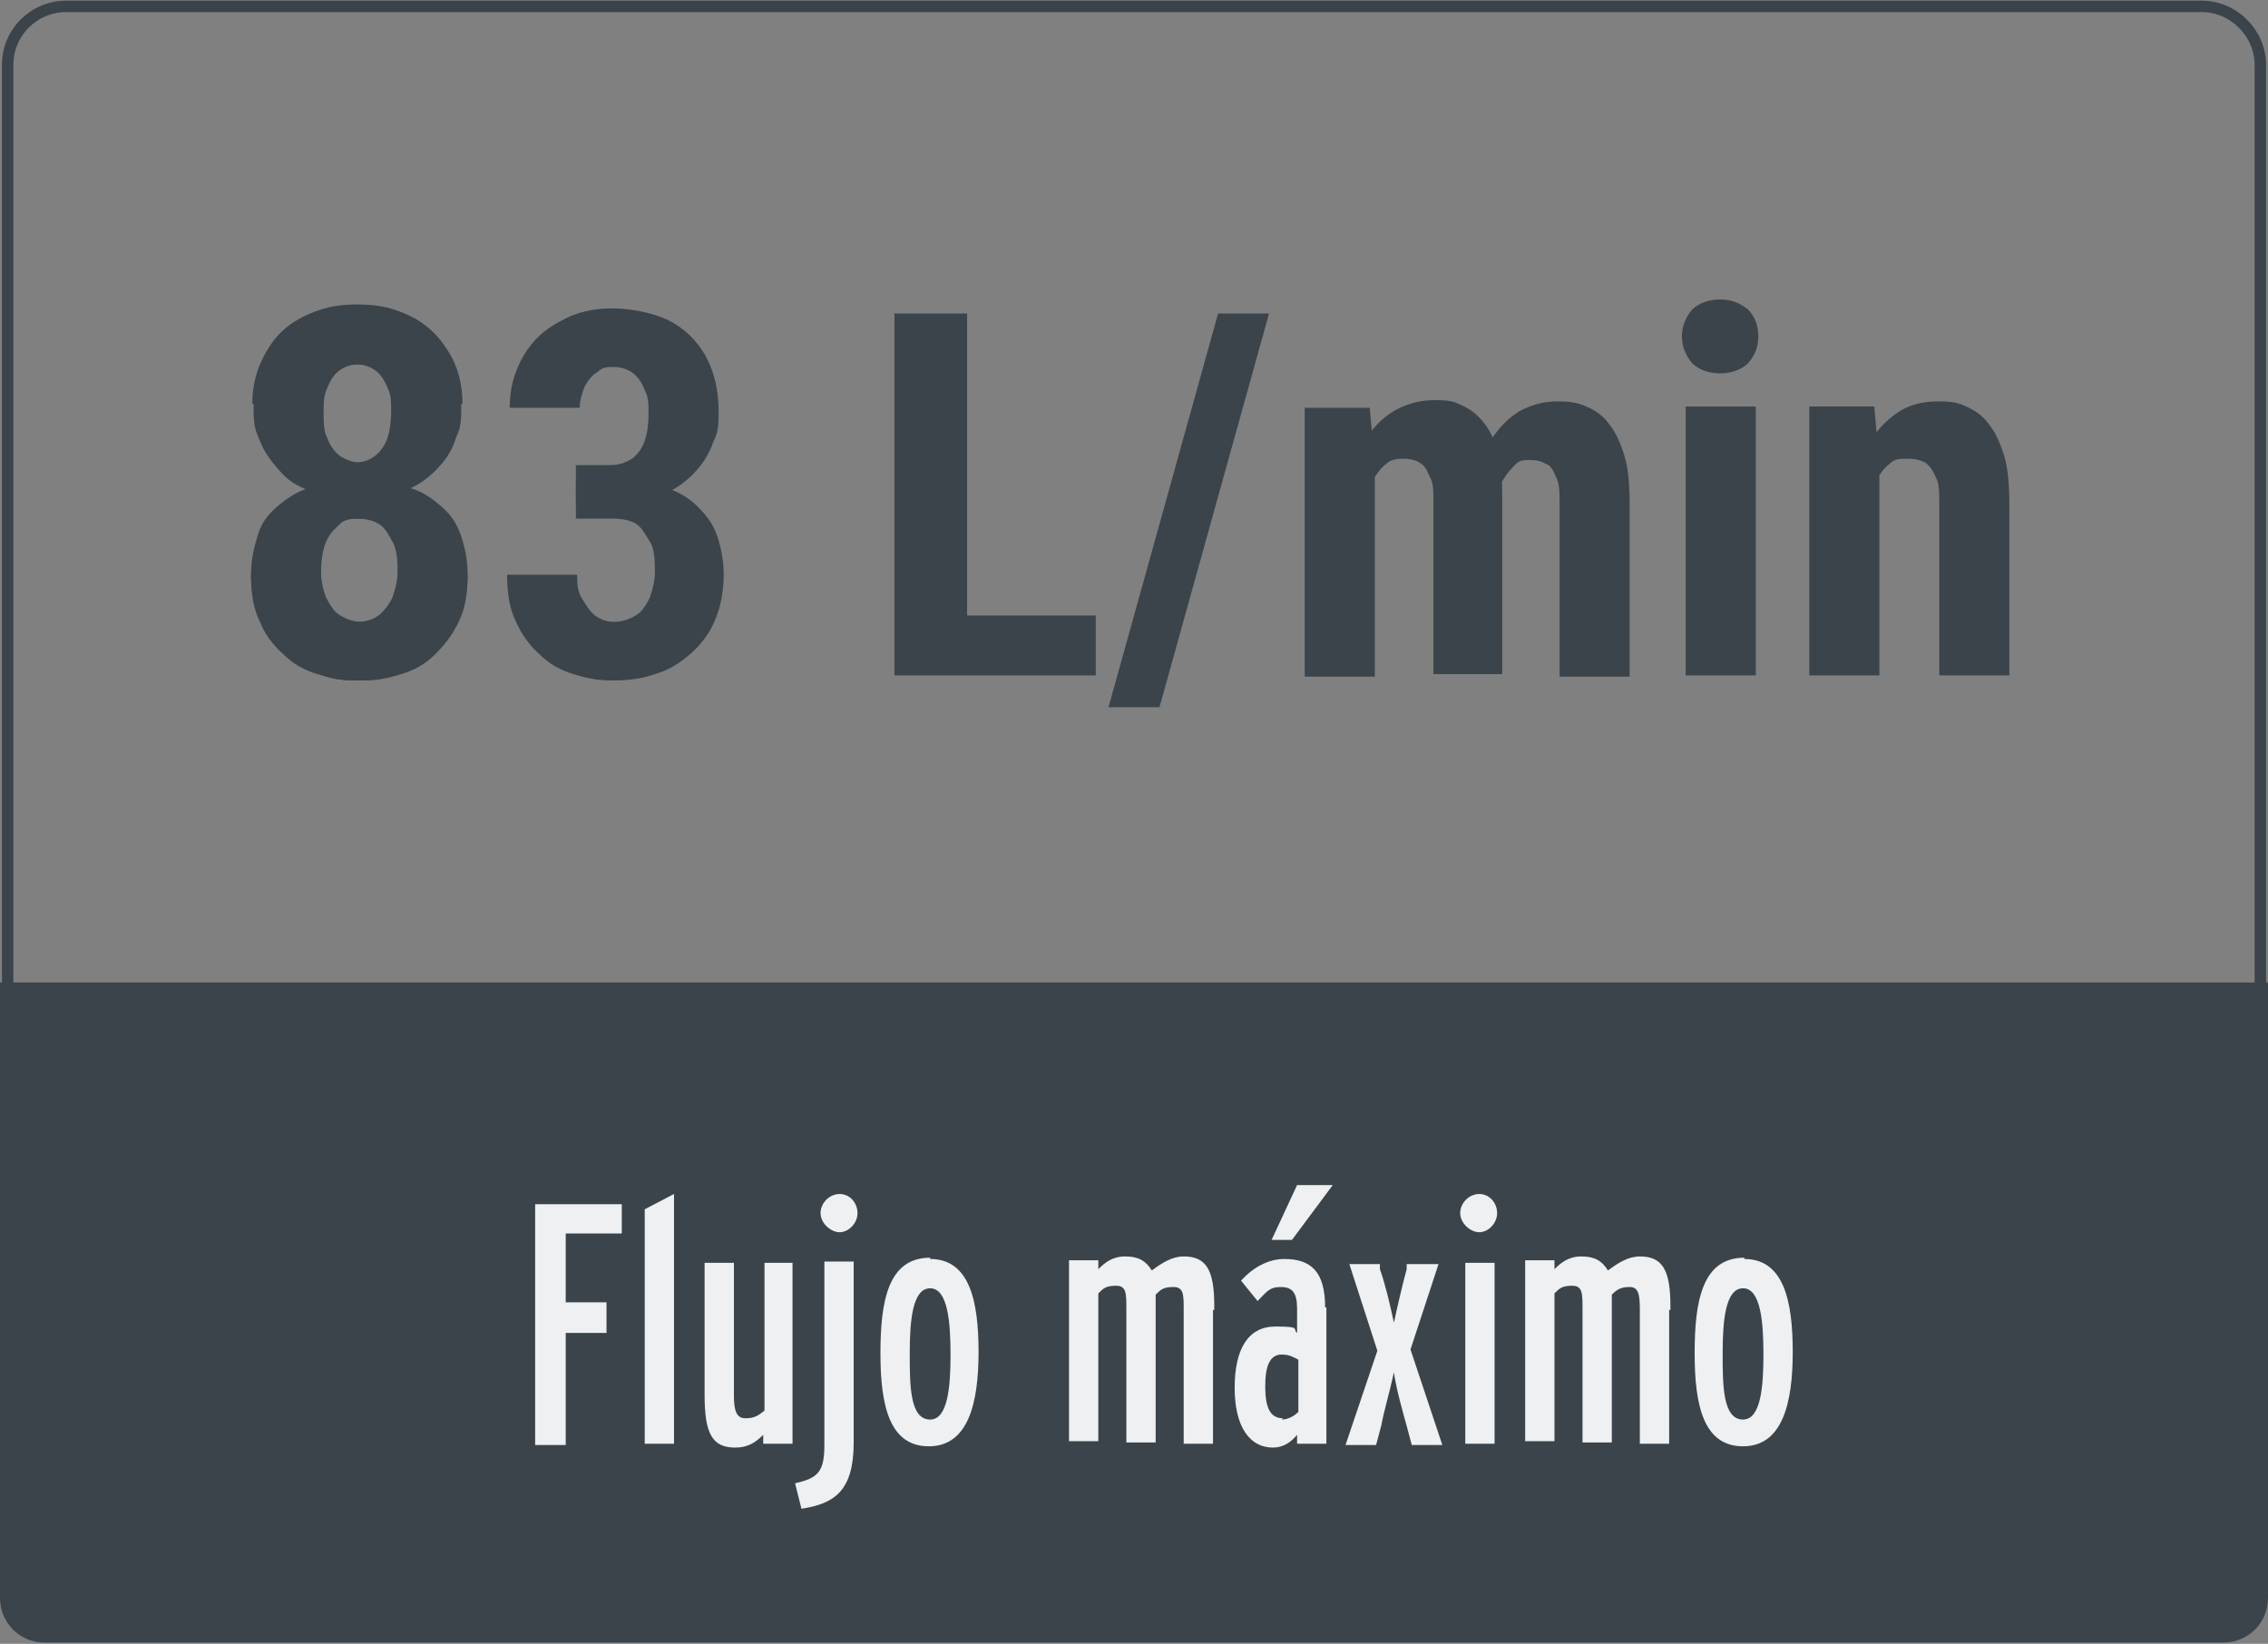 <?xml version="1.0" encoding="UTF-8"?>
<svg id="Capa_1" xmlns="http://www.w3.org/2000/svg" version="1.1" viewBox="0 0 178 129">
  <rect x="0" y="0" width="178" height="129" fill="#808080" stroke="none"/>
  <!-- Generator: Adobe Illustrator 29.8.1, SVG Export Plug-In . SVG Version: 2.1.1 Build 2)  -->
  <defs>
    <style>
      .st0 {
        fill: #eef0f1;
      }

      .st1 {
        fill: #3b444b;
      }

      .st2 {
        fill: none;
        stroke: #3b444b;
        stroke-width: .9px;
      }
    </style>
  </defs>
  <path class="st2" d="M5.2.5h167.6c2.5,0,4.6,2.1,4.6,4.6v114.7c0,2.5-2.1,4.5-4.6,4.5H5.2c-2.5,0-4.6-1.9-4.6-4.5V5.1c0-2.6,2.1-4.6,4.6-4.6Z"/>
  <path class="st1" d="M0,77.1h178v48.3c0,2-1.6,3.5-3.5,3.5H3.5c-2,0-3.5-1.6-3.5-3.5,0,0,0-48.3,0-48.3Z"/>
  <path class="st0" d="M48.8,94.4v2.4h-4.4v5.4h3.2v2.4h-3.2v8.8h-2.4v-18.9h6.8ZM52.9,93.6v19.7h-2.3v-18.4l2.3-1.2h0ZM62.2,99.1v14.2h-2.3v-.7c-.6.6-1.2,1-2.2,1-1.8,0-2.4-1.1-2.4-4.1v-10.4h2.3v10.4c0,1.2.2,1.8.9,1.8s1-.2,1.5-.6v-11.6h2.3,0ZM65.9,93.7c.8,0,1.4.7,1.4,1.5s-.7,1.5-1.4,1.5-1.5-.7-1.5-1.5.7-1.5,1.5-1.5ZM67,99.1v14.1c0,3.8-1.5,4.8-4.1,5.2l-.5-2c1.8-.4,2.3-.9,2.3-3v-14.4h2.3,0ZM73,98.8c3.1,0,3.8,3.3,3.8,7.3s-.8,7.4-3.9,7.4-3.8-3.2-3.8-7.3.6-7.5,3.9-7.5h0ZM73,111.4c1.4,0,1.6-2.6,1.6-5.1s-.2-5.2-1.6-5.2-1.6,2.6-1.6,5.1,0,5.2,1.6,5.2ZM95.2,102.8v10.5h-2.3v-10.5c0-1.2,0-1.8-.8-1.8s-1,.2-1.4.6v11.6h-2.3v-10.5c0-1.2,0-1.8-.8-1.8s-1,.2-1.4.6v11.6h-2.3v-14.2h2.3v.7c.5-.5,1.1-1,2.1-1s1.6.3,2.1,1.1c.8-.6,1.6-1.1,2.5-1.1,1.8,0,2.4,1.1,2.4,3.9v.3h0ZM101.7,93h2.9l-3.2,4.3h-1.6l2-4.3h-.1ZM100.6,111.4c.4,0,.9-.2,1.3-.6v-4.1c-.4-.2-.7-.4-1.3-.4-.9,0-1.3.8-1.3,2.5s.4,2.5,1.4,2.5h0ZM104.1,102.6v10.7h-2.3v-.7c-.5.6-1.1,1-1.9,1-1.8,0-3-1.6-3-4.7s1.1-4.8,3.2-4.8,1.3.2,1.7.5v-1.9c0-1.3-.4-1.7-1.3-1.7s-1.1.4-1.8,1.1l-1.3-1.6c.9-1,2.1-1.7,3.4-1.7,2.1,0,3.2,1,3.2,3.8h.1ZM110.7,105.9l2.5,7.5h-2.4l-.4-1.5c-.3-1.1-.8-2.8-1-4.2-.3,1.4-.8,3.1-1,4.2l-.4,1.5h-2.4l2.5-7.4-2.2-6.8h2.4v.4c.4,1.1.8,2.8,1.1,4.2.3-1.4.7-3.1,1-4.2v-.4h2.5s-2.2,6.7-2.2,6.7ZM116.1,93.7c.8,0,1.4.7,1.4,1.5s-.7,1.5-1.4,1.5-1.5-.7-1.5-1.5.7-1.5,1.5-1.5ZM117.3,99.1v14.2h-2.3v-14.2h2.3ZM131,102.8v10.5h-2.3v-10.5c0-1.2-.1-1.8-.8-1.8s-1,.2-1.4.6v11.6h-2.3v-10.5c0-1.2,0-1.8-.8-1.8s-1,.2-1.4.6v11.6h-2.3v-14.2h2.3v.7c.5-.5,1.1-1,2.1-1s1.6.3,2.1,1.1c.8-.6,1.6-1.1,2.5-1.1,1.8,0,2.4,1.1,2.4,3.9v.3h0ZM136.9,98.8c3.1,0,3.8,3.3,3.8,7.3s-.8,7.4-3.9,7.4-3.8-3.2-3.8-7.3.6-7.5,3.9-7.5h0ZM136.8,111.4c1.4,0,1.6-2.6,1.6-5.1s-.2-5.2-1.6-5.2-1.6,2.6-1.6,5.1,0,5.2,1.6,5.2Z"/>
  <path class="st1" d="M86,48.3v4.7h-11.8v-4.7h11.8ZM75.9,24.6v28.4h-5.7v-28.4h5.7ZM99.6,24.6l-8.6,30.9h-4l8.6-30.9h4ZM107.9,36.3v16.8h-5.5v-21.1h5.1l.4,4.4h0ZM107.1,41.7h-1.5c0-1.4,0-2.8.4-4.1.3-1.2.7-2.3,1.3-3.3.6-.9,1.3-1.6,2.2-2.1.9-.5,1.9-.8,3.1-.8s1.5.1,2.1.4c.7.3,1.2.7,1.7,1.3.5.6.9,1.4,1.1,2.3.3.9.4,2.1.4,3.4v14.1h-5.4v-13.4c0-.9,0-1.7-.3-2.1-.2-.5-.4-.9-.8-1.1-.3-.2-.8-.3-1.2-.3s-1,0-1.4.4c-.4.3-.7.7-1,1.2-.2.5-.4,1.1-.5,1.8s-.2,1.4-.2,2.2h0ZM117.4,41.2l-2,.3c0-1.4,0-2.7.4-3.9.3-1.2.7-2.3,1.3-3.2.6-.9,1.3-1.6,2.1-2.1.9-.5,1.9-.8,3-.8s1.6.1,2.3.4c.7.3,1.3.7,1.8,1.4.5.6.9,1.5,1.2,2.5.3,1,.4,2.3.4,3.8v13.5h-5.5v-13.5c0-1,0-1.7-.3-2.2-.2-.5-.4-.9-.8-1-.3-.2-.7-.3-1.2-.3s-.9,0-1.2.4c-.3.3-.6.6-.9,1.1s-.4,1-.5,1.6-.2,1.3-.2,2h0ZM137.8,31.9v21.1h-5.5v-21.1h5.5ZM132,26.4c0-.8.3-1.5.8-2.1.5-.5,1.3-.8,2.2-.8s1.6.3,2.2.8c.5.5.8,1.2.8,2.1s-.3,1.5-.8,2.1c-.5.5-1.3.8-2.2.8s-1.7-.3-2.2-.8c-.5-.6-.8-1.3-.8-2.1ZM147.5,36.4v16.6h-5.5v-21.1h5.1l.4,4.5ZM146.7,41.7h-1.5c0-1.5.1-3,.4-4.2.3-1.3.8-2.3,1.4-3.2.6-.9,1.4-1.6,2.2-2.1.9-.5,1.8-.7,2.9-.7s1.6.1,2.2.4c.7.3,1.3.7,1.8,1.4.5.6.9,1.5,1.2,2.5s.4,2.3.4,3.8v13.4h-5.5v-13.5c0-.9,0-1.6-.3-2.1-.2-.5-.5-.9-.8-1.1-.4-.2-.8-.3-1.4-.3s-1,0-1.4.4c-.4.3-.7.7-1,1.2s-.5,1.1-.6,1.8-.2,1.4-.2,2.2h.2Z"/>
  <g>
    <g>
      <path class="st1" d="M25.1,36.3h2.7c.7,0,1.2-.2,1.6-.5s.8-.8,1-1.4.3-1.3.3-2.1,0-1.3-.3-1.9c-.2-.5-.5-1-.9-1.3s-.9-.5-1.5-.5-.9,0-1.3.4c-.4.2-.7.6-1,1.1-.2.5-.4,1.1-.4,1.6h-5.5c0-1.6.4-2.9,1.1-4.1s1.6-2.1,2.9-2.7c1.2-.7,2.6-1,4-1s3.1.3,4.4.9c1.2.6,2.2,1.5,2.9,2.7s1.1,2.7,1.1,4.5-.2,1.7-.5,2.6-.8,1.6-1.5,2.3-1.4,1.2-2.4,1.6c-.9.4-2,.6-3.2.6h-3.6v-3.1.2h0Z"/>
      <path class="st1" d="M25.1,40.8v-3h3.6c1.3,0,2.5.2,3.5.5s1.7.8,2.5,1.5,1.2,1.4,1.5,2.3.5,1.9.5,3-.2,2.5-.7,3.6c-.4,1-1.1,1.9-1.9,2.6s-1.6,1.3-2.8,1.6c-1.1.4-2.2.5-3.4.5s-2-.2-3-.5-1.9-.8-2.6-1.5c-.8-.7-1.4-1.5-1.9-2.6-.5-1-.7-2.2-.7-3.7h5.5c0,.7,0,1.3.4,1.9.3.5.6,1,1,1.3s.9.5,1.5.5,1.2-.2,1.6-.5.8-.8,1.1-1.4c.2-.6.4-1.3.4-2s0-1.7-.4-2.4-.6-1.1-1.1-1.4-1.1-.4-1.7-.4h-2.9.2-.2Z"/>
    </g>
    <g>
      <path class="st1" d="M31.1,36.2v-.2,3.1h-3.6c-1.2,0-2.3-.2-3.2-.6-1.1-.4-1.7-.8-2.4-1.6s-1.2-1.5-1.5-2.3-.5-.9-.5-2.6.4-3.2,1.1-4.5,1.7-2.1,2.9-2.7c1.3-.6,3-.9,4.4-.9s2.8.3,4,1c1.3.6,2.2,1.6,2.9,2.7s1.1,2.5,1.1,4.1h-5.5c0-.6-.2-1.2-.4-1.6-.3-.5-.6-.9-1-1.1-.4-.3-.7-.4-1.3-.4s-1.1.2-1.5.5-.7.8-.9,1.3c-.3.7-.3,1.1-.3,1.9s0,1.6.3,2.1c.2.6.6,1.1,1,1.4.5.3,1,.5,1.6.5h2.8Z"/>
      <path class="st1" d="M31.3,40.7h-2.9c-.7,0-1.3,0-1.7.4s-.8.7-1.1,1.4-.4,1.6-.4,2.4.2,1.5.4,2c.3.6.6,1.1,1.1,1.4s1.1.5,1.6.5,1.1-.2,1.5-.5.7-.8,1-1.3c.3-.7.4-1.3.4-1.9h5.5c0,1.5-.2,2.7-.7,3.7-.6,1.2-1.2,1.9-1.9,2.6-.7.7-1.6,1.2-2.6,1.5s-1.8.5-3,.5-2.3,0-3.4-.5c-1.2-.3-1.9-.9-2.8-1.6s-1.6-1.6-1.9-2.6c-.5-1.1-.7-2.5-.7-3.6s.2-2,.5-3,.7-1.6,1.5-2.3,1.6-1.2,2.5-1.5,2.2-.5,3.5-.5h3.6v3h.2-.2Z"/>
    </g>
  </g>
  <g>
    <path class="st1" d="M45.2,36.5h2.7c.7,0,1.2-.2,1.7-.5.4-.3.8-.8,1-1.4.2-.6.3-1.3.3-2.1s0-1.3-.3-1.9c-.2-.5-.5-1-.9-1.3s-.9-.5-1.5-.5-.9,0-1.3.4c-.4.2-.7.6-1,1.1-.2.5-.4,1.1-.4,1.7h-5.5c0-1.6.4-2.9,1.1-4.1s1.7-2.1,2.9-2.7c1.2-.7,2.6-1,4-1s3.1.3,4.4.9c1.2.6,2.2,1.5,2.9,2.7s1.1,2.7,1.1,4.5-.2,1.8-.5,2.6-.8,1.6-1.5,2.3-1.4,1.2-2.4,1.6c-.9.4-2,.6-3.2.6h-3.6v-3.1s0,.2,0,.2Z"/>
    <path class="st1" d="M45.2,40.8v-3h3.6c1.3,0,2.5.2,3.5.5s1.8.8,2.5,1.5,1.2,1.4,1.5,2.3.5,1.9.5,3-.2,2.5-.7,3.6c-.4,1-1.1,1.9-1.9,2.6s-1.7,1.3-2.8,1.6c-1.1.4-2.2.5-3.4.5s-2-.2-3-.5-1.9-.8-2.6-1.5c-.8-.7-1.4-1.5-1.9-2.6-.5-1-.7-2.2-.7-3.7h5.5c0,.7,0,1.3.4,1.9.3.5.6,1,1,1.3s.9.5,1.5.5,1.2-.2,1.7-.5.8-.8,1.1-1.4c.2-.6.4-1.3.4-2s0-1.8-.4-2.4-.6-1.1-1.1-1.4-1.1-.4-1.8-.4h-2.9,0Z"/>
  </g>
</svg>